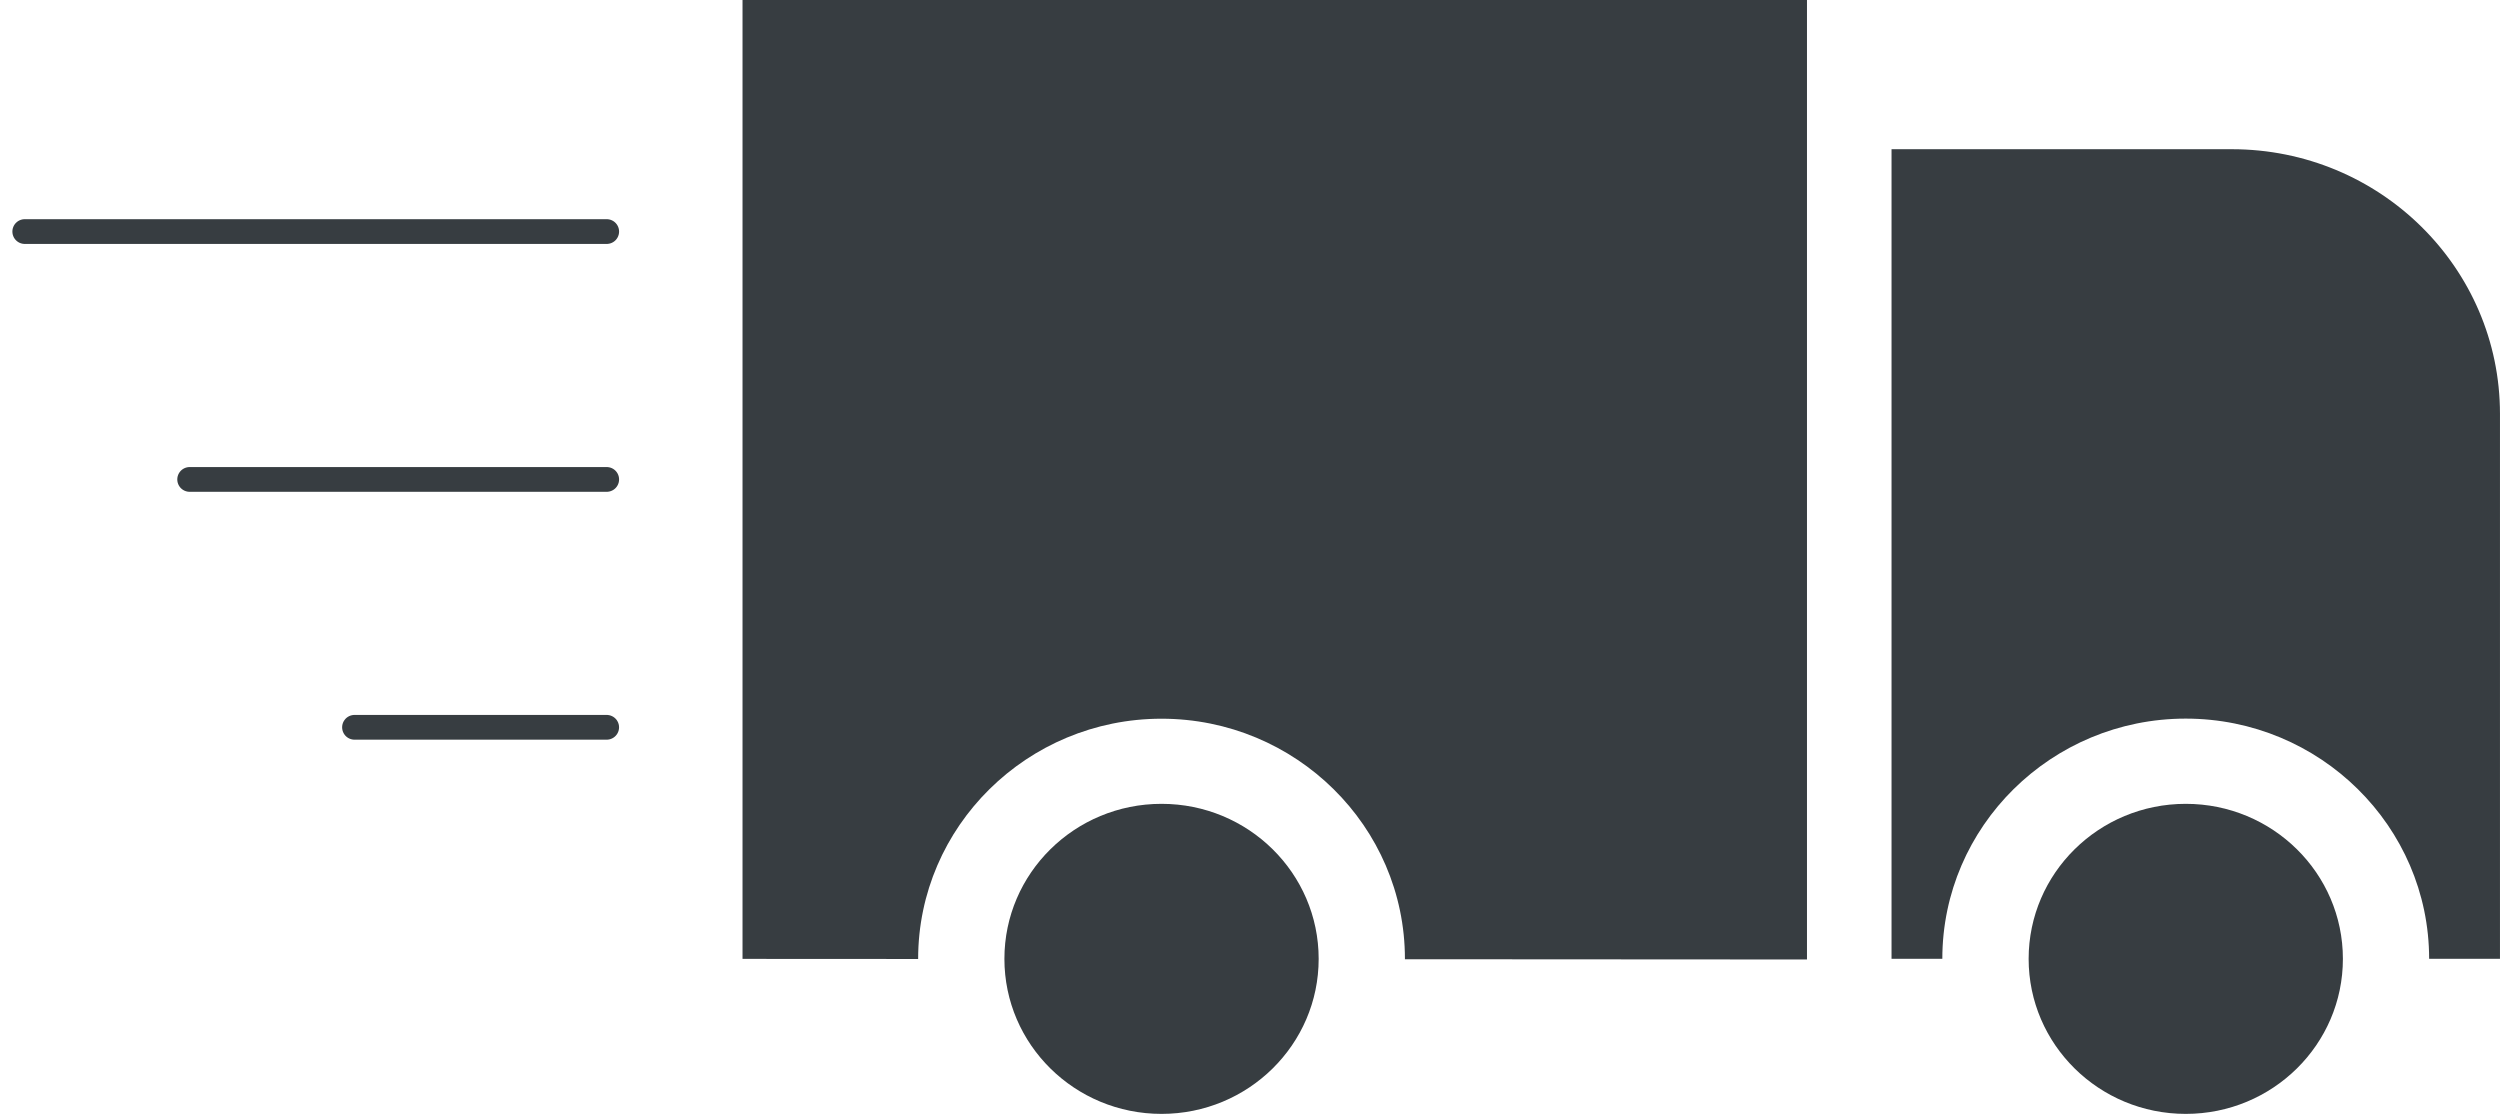 <svg width="101" height="45" viewBox="0 0 101 45" fill="none" xmlns="http://www.w3.org/2000/svg">
<path d="M29.998 0V38.739L37.093 38.743L37.093 38.739C37.093 33.389 41.504 29.036 46.926 29.036C52.348 29.036 56.759 33.389 56.759 38.739L56.757 38.753L73.002 38.763V0H29.998Z" fill="#373D41"/>
<path d="M46.926 45.001C50.432 45.001 53.274 42.197 53.274 38.738C53.274 35.279 50.432 32.475 46.926 32.475C43.42 32.475 40.578 35.279 40.578 38.738C40.578 42.197 43.42 45.001 46.926 45.001Z" fill="#373D41"/>
<path d="M90.161 6.028H76.418V38.736H78.47C78.47 33.386 82.881 29.032 88.303 29.032C93.725 29.032 98.137 33.386 98.137 38.736H100.999V16.721C100.999 10.815 96.147 6.028 90.161 6.028Z" fill="#373D41"/>
<path d="M88.305 45.001C91.811 45.001 94.653 42.197 94.653 38.738C94.653 35.279 91.811 32.475 88.305 32.475C84.799 32.475 81.957 35.279 81.957 38.738C81.957 42.197 84.799 45.001 88.305 45.001Z" fill="#373D41"/>
<path d="M24.511 9.355H1" stroke="#373D41" stroke-linecap="round" stroke-linejoin="round"/>
<path d="M24.511 19.369H7.662" stroke="#373D41" stroke-linecap="round" stroke-linejoin="round"/>
<path d="M24.51 29.383H14.322" stroke="#373D41" stroke-linecap="round" stroke-linejoin="round"/>
</svg>
